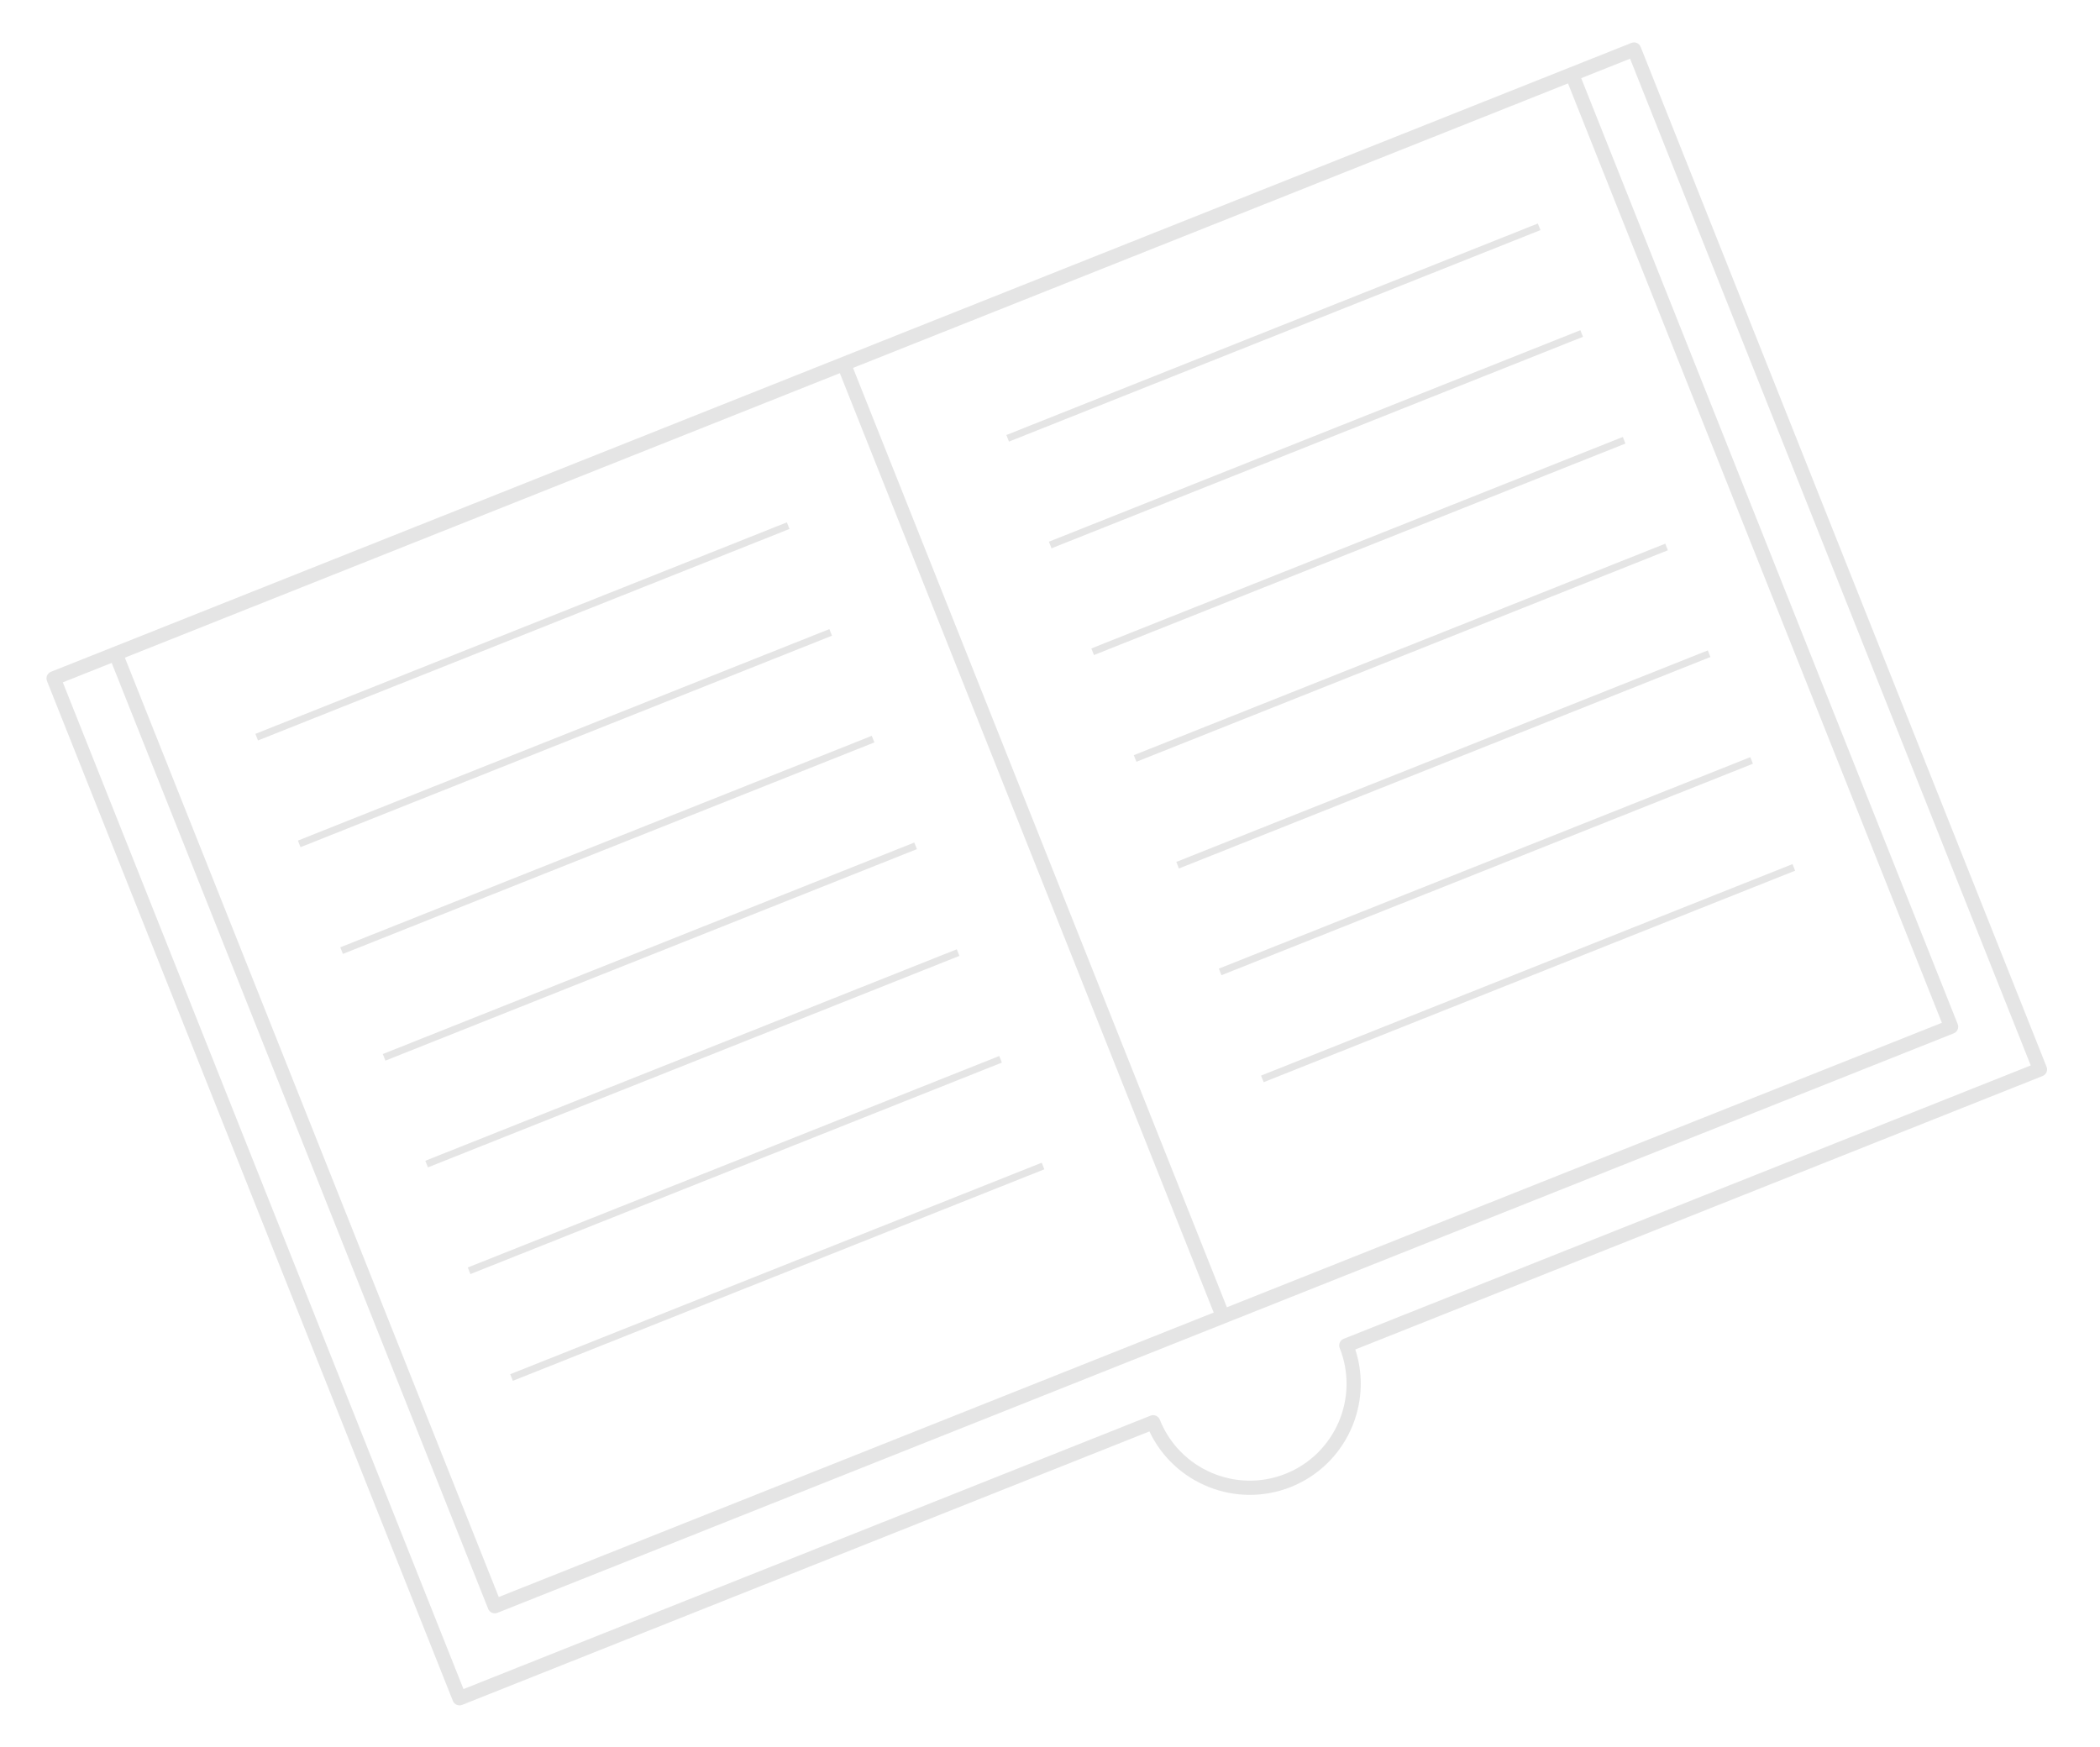 <svg width="131" height="109" viewBox="0 0 131 109" fill="none" xmlns="http://www.w3.org/2000/svg">
<g opacity="0.5">
<path d="M101.77 2.677L97.897 4.218L7.05 40.371L3.179 41.911C2.951 42.002 2.84 42.26 2.931 42.488L28.252 106.118C28.343 106.345 28.601 106.456 28.828 106.365L71.701 89.304C73.25 92.576 77.11 94.129 80.52 92.772C83.931 91.414 85.669 87.635 84.546 84.192L127.419 67.131C127.647 67.04 127.758 66.782 127.667 66.555L102.345 2.925C102.255 2.697 101.997 2.586 101.77 2.677ZM97.814 5.205L121.136 63.81L76.535 81.558L53.213 22.953L97.814 5.205ZM52.39 23.282L75.712 81.887L31.113 99.635L7.79 41.03L52.39 23.282ZM126.679 66.47L83.819 83.526C83.592 83.617 83.481 83.875 83.571 84.102C84.803 87.197 83.287 90.715 80.193 91.947C77.098 93.178 73.58 91.663 72.349 88.568C72.258 88.341 72 88.23 71.772 88.32L28.913 105.377L3.919 42.571L6.967 41.358L30.453 100.375C30.544 100.602 30.802 100.713 31.029 100.622L121.876 64.469C122.103 64.379 122.215 64.121 122.124 63.893L98.637 4.876L101.686 3.663L126.679 66.47Z" fill="#CCCCCC"/>
<path d="M49.085 32.589L15.93 45.784L16.094 46.196L49.249 33.001L49.085 32.589Z" fill="#CCCCCC"/>
<path d="M51.737 39.248L18.582 52.443L18.746 52.855L51.901 39.66L51.737 39.248Z" fill="#CCCCCC"/>
<path d="M54.382 45.906L21.227 59.101L21.391 59.513L54.545 46.318L54.382 45.906Z" fill="#CCCCCC"/>
<path d="M57.034 52.564L23.879 65.759L24.043 66.171L57.198 52.976L57.034 52.564Z" fill="#CCCCCC"/>
<path d="M59.686 59.223L26.531 72.418L26.695 72.83L59.85 59.635L59.686 59.223Z" fill="#CCCCCC"/>
<path d="M62.335 65.881L29.18 79.076L29.344 79.488L62.499 66.293L62.335 65.881Z" fill="#CCCCCC"/>
<path d="M64.983 72.539L31.828 85.734L31.992 86.147L65.147 72.951L64.983 72.539Z" fill="#CCCCCC"/>
<path d="M95.932 13.944L62.777 27.139L62.941 27.551L96.096 14.356L95.932 13.944Z" fill="#CCCCCC"/>
<path d="M98.585 20.601L65.43 33.796L65.594 34.209L98.749 21.013L98.585 20.601Z" fill="#CCCCCC"/>
<path d="M101.233 27.26L68.078 40.456L68.242 40.868L101.397 27.672L101.233 27.26Z" fill="#CCCCCC"/>
<path d="M103.881 33.919L70.727 47.114L70.891 47.526L104.045 34.331L103.881 33.919Z" fill="#CCCCCC"/>
<path d="M106.534 40.577L73.379 53.772L73.543 54.184L106.698 40.989L106.534 40.577Z" fill="#CCCCCC"/>
<path d="M109.186 47.236L76.031 60.431L76.195 60.843L109.35 47.648L109.186 47.236Z" fill="#CCCCCC"/>
<path d="M111.819 53.909L78.664 67.104L78.828 67.516L111.983 54.321L111.819 53.909Z" fill="#CCCCCC"/>
</g>
</svg>
